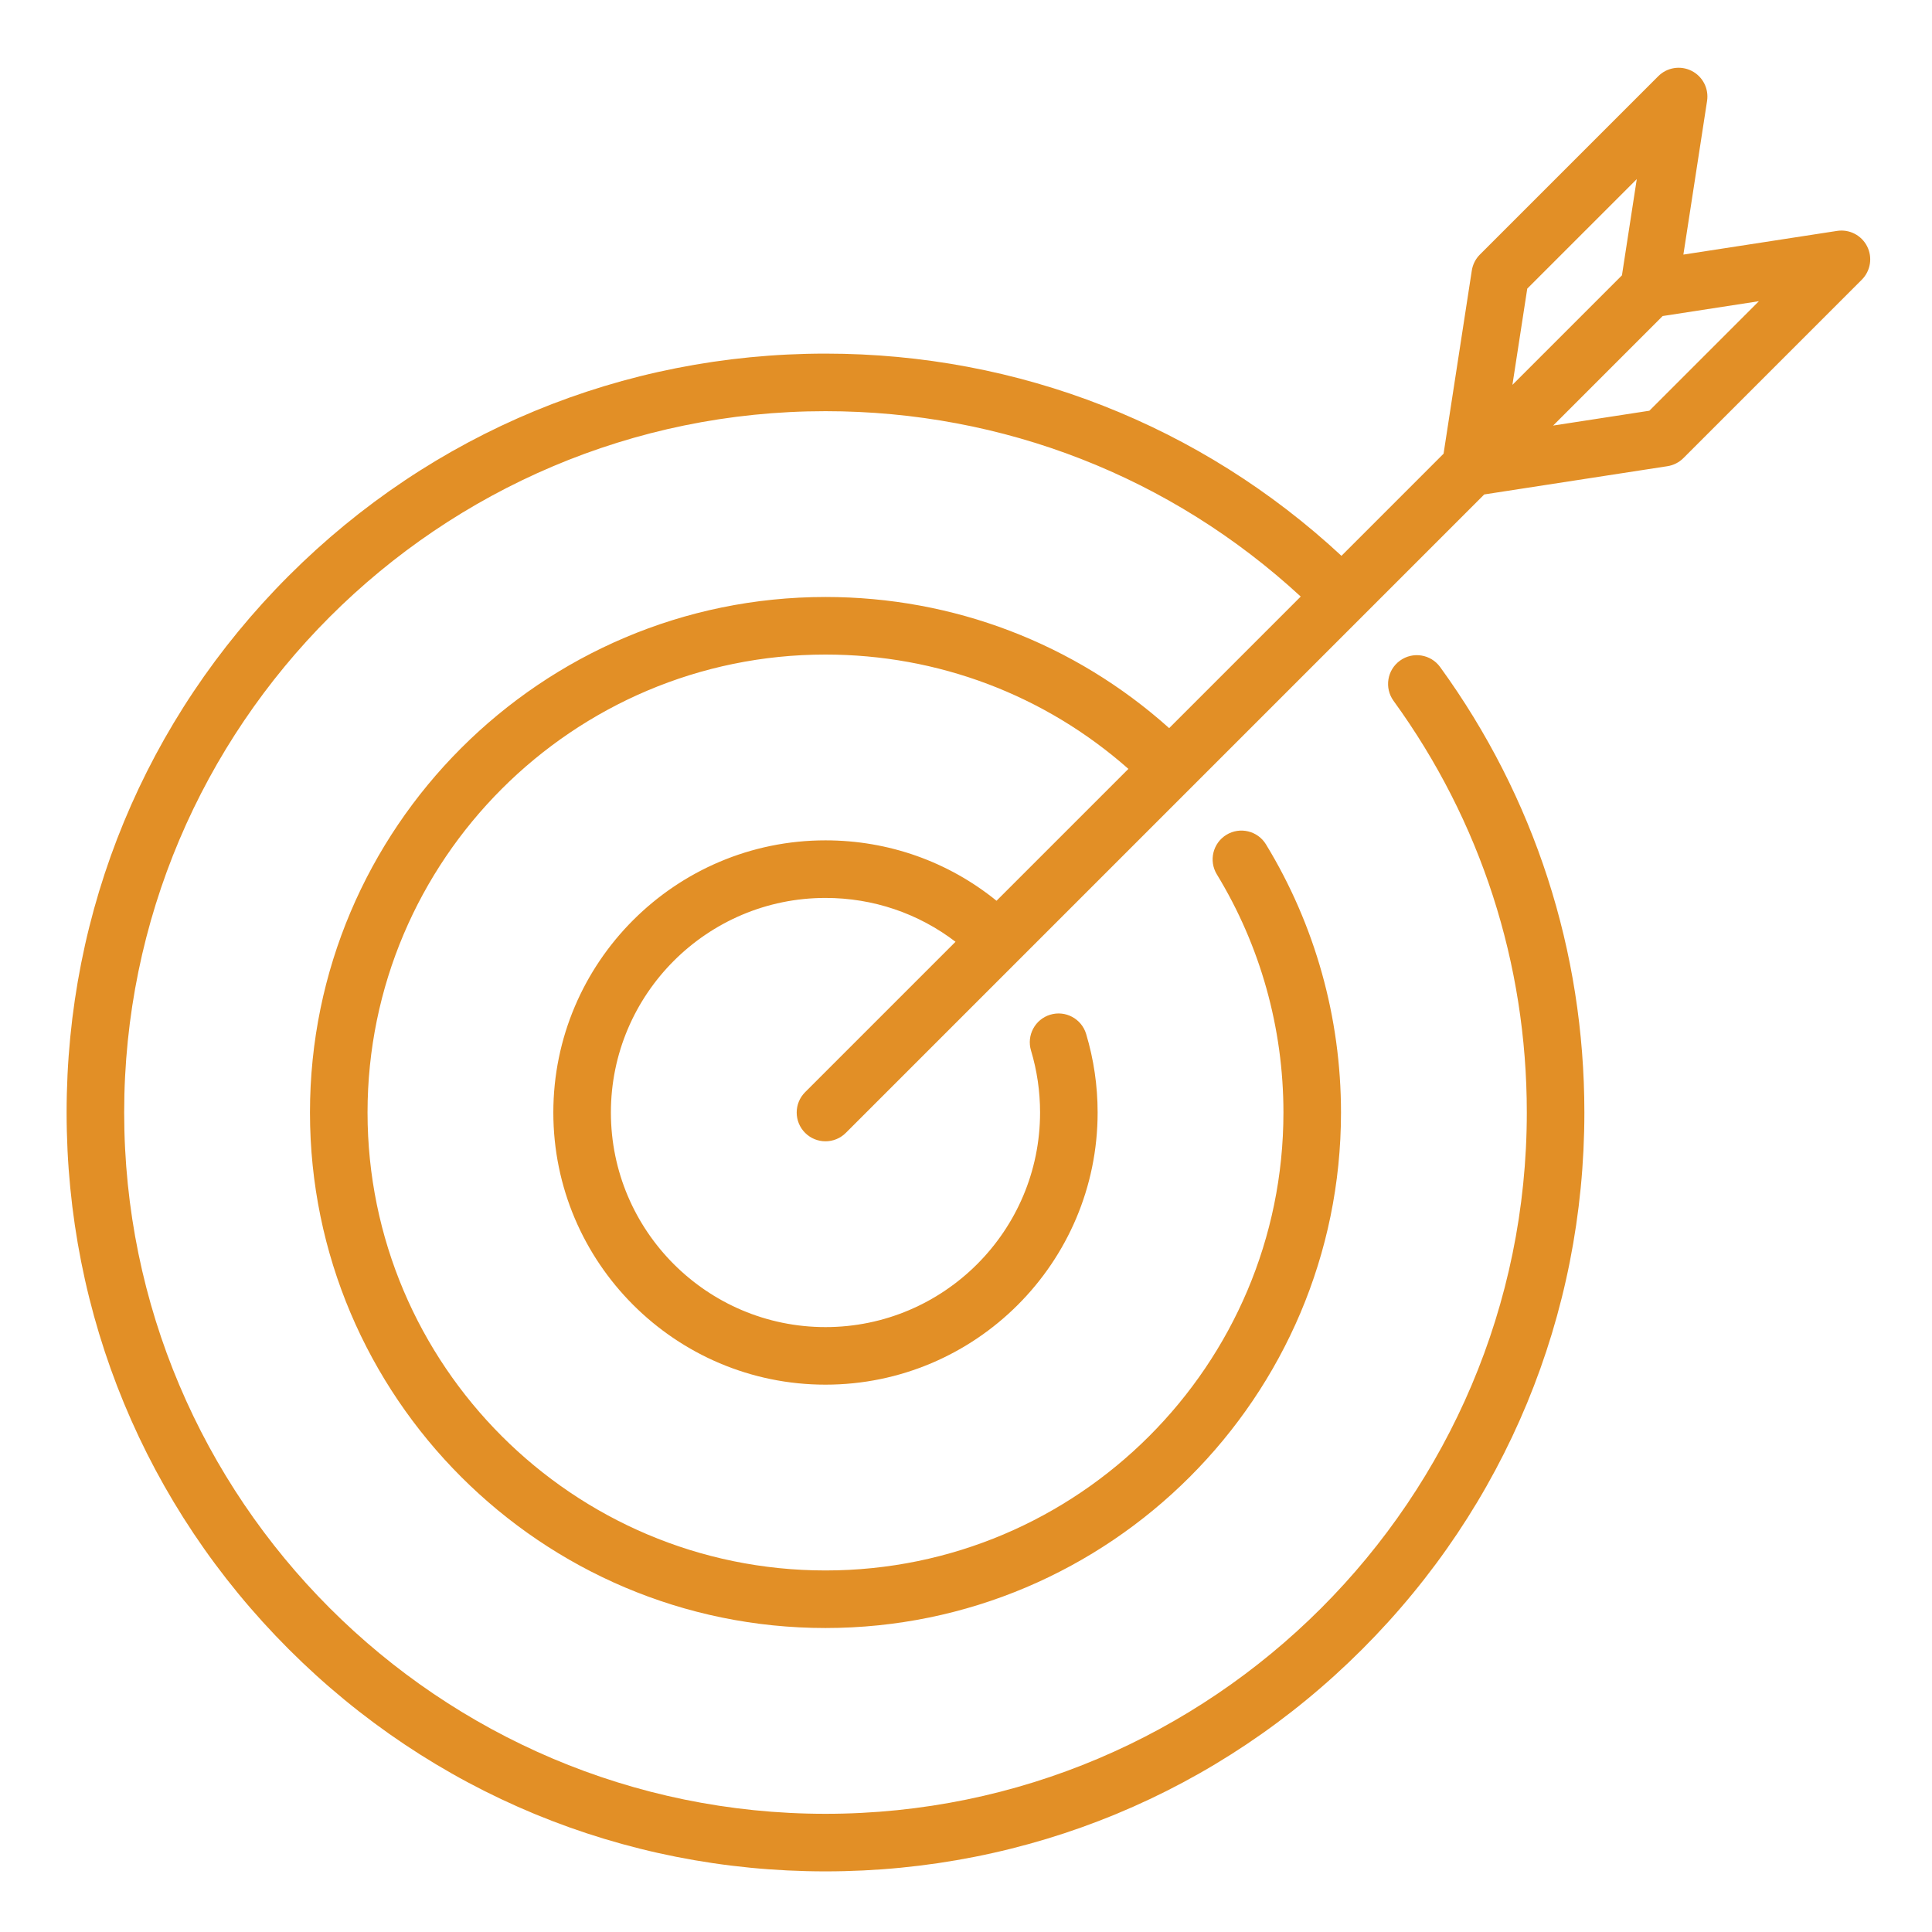 <?xml version="1.0" encoding="utf-8"?>
<!-- Generator: Adobe Illustrator 16.0.0, SVG Export Plug-In . SVG Version: 6.00 Build 0)  -->
<!DOCTYPE svg PUBLIC "-//W3C//DTD SVG 1.1//EN" "http://www.w3.org/Graphics/SVG/1.1/DTD/svg11.dtd">
<svg version="1.1" id="Layer_1" xmlns="http://www.w3.org/2000/svg" xmlns:xlink="http://www.w3.org/1999/xlink" x="0px" y="0px"
	 width="512px" height="512px" viewBox="0 0 512 512" enable-background="new 0 0 512 512" xml:space="preserve">
<path fill="#E28F26" d="M494.804,65.282c-1.491-2.943-4.714-4.597-7.963-4.089l-40.727,6.278l6.278-40.724
	c0.503-3.26-1.146-6.473-4.089-7.965c-2.943-1.491-6.511-0.923-8.843,1.41l-47.272,47.272c-1.146,1.147-1.897,2.629-2.144,4.232
	l-7.483,48.542L355.501,147.3c-37.275-34.607-85.528-53.589-136.736-53.589c-53.761,0-104.276,20.908-142.239,58.872
	c-37.966,37.964-58.874,88.479-58.874,142.24c0,53.762,20.908,104.275,58.871,142.24c37.964,37.963,88.479,58.87,142.24,58.87
	s104.277-20.908,142.24-58.871c37.964-37.965,58.872-88.479,58.872-142.24c0-42.764-13.218-83.583-38.222-118.046
	c-2.475-3.411-7.245-4.169-10.653-1.694c-3.409,2.475-4.168,7.243-1.693,10.653c23.102,31.841,35.313,69.563,35.313,109.088
	c0,102.481-83.376,185.856-185.857,185.856S32.907,397.304,32.907,294.823c0-102.481,83.375-185.856,185.856-185.856
	c47.131,0,91.554,17.395,125.942,49.127l-34.866,34.866c-25.07-22.451-57.185-34.753-91.077-34.753
	c-75.331,0-136.617,61.287-136.617,136.618c0,75.329,61.286,136.616,136.617,136.616c75.332,0,136.615-61.287,136.615-136.616
	c0-25.144-6.873-49.712-19.879-71.052c-2.192-3.598-6.886-4.737-10.482-2.543c-3.597,2.191-4.735,6.886-2.543,10.483
	c11.547,18.948,17.65,40.773,17.65,63.113c0,66.92-54.443,121.362-121.362,121.362c-66.92,0-121.362-54.442-121.362-121.362
	c0-66.919,54.442-121.361,121.362-121.361c29.824,0,58.1,10.716,80.277,30.298L264.09,238.71
	c-12.789-10.366-28.619-16.007-45.329-16.007c-39.768,0-72.122,32.354-72.122,72.123c0,39.769,32.354,72.122,72.122,72.122
	c39.769,0,72.122-32.354,72.122-72.122c0-7.085-1.025-14.088-3.045-20.815c-1.213-4.034-5.466-6.324-9.501-5.109
	c-4.033,1.212-6.321,5.465-5.109,9.5c1.594,5.303,2.401,10.828,2.401,16.425c0,31.356-25.512,56.867-56.868,56.867
	c-31.356,0-56.867-25.511-56.867-56.867s25.511-56.867,56.867-56.867c12.626,0,24.61,4.089,34.461,11.62l-39.855,39.855
	c-2.979,2.979-2.979,7.808,0,10.787c1.489,1.489,3.441,2.233,5.393,2.233s3.904-0.744,5.394-2.233l136.822-136.823
	c0.046-0.046,32.367-32.368,32.367-32.368l48.544-7.484c1.603-0.246,3.085-0.998,4.231-2.144l47.272-47.273
	C495.728,71.792,496.295,68.225,494.804,65.282L494.804,65.282z M404.739,76.487l29.025-29.025l-3.932,25.504l-29.025,29.026
	L404.739,76.487z M437.099,108.847l-25.503,3.932l29.025-29.026l25.503-3.931L437.099,108.847z"/>
</svg>
